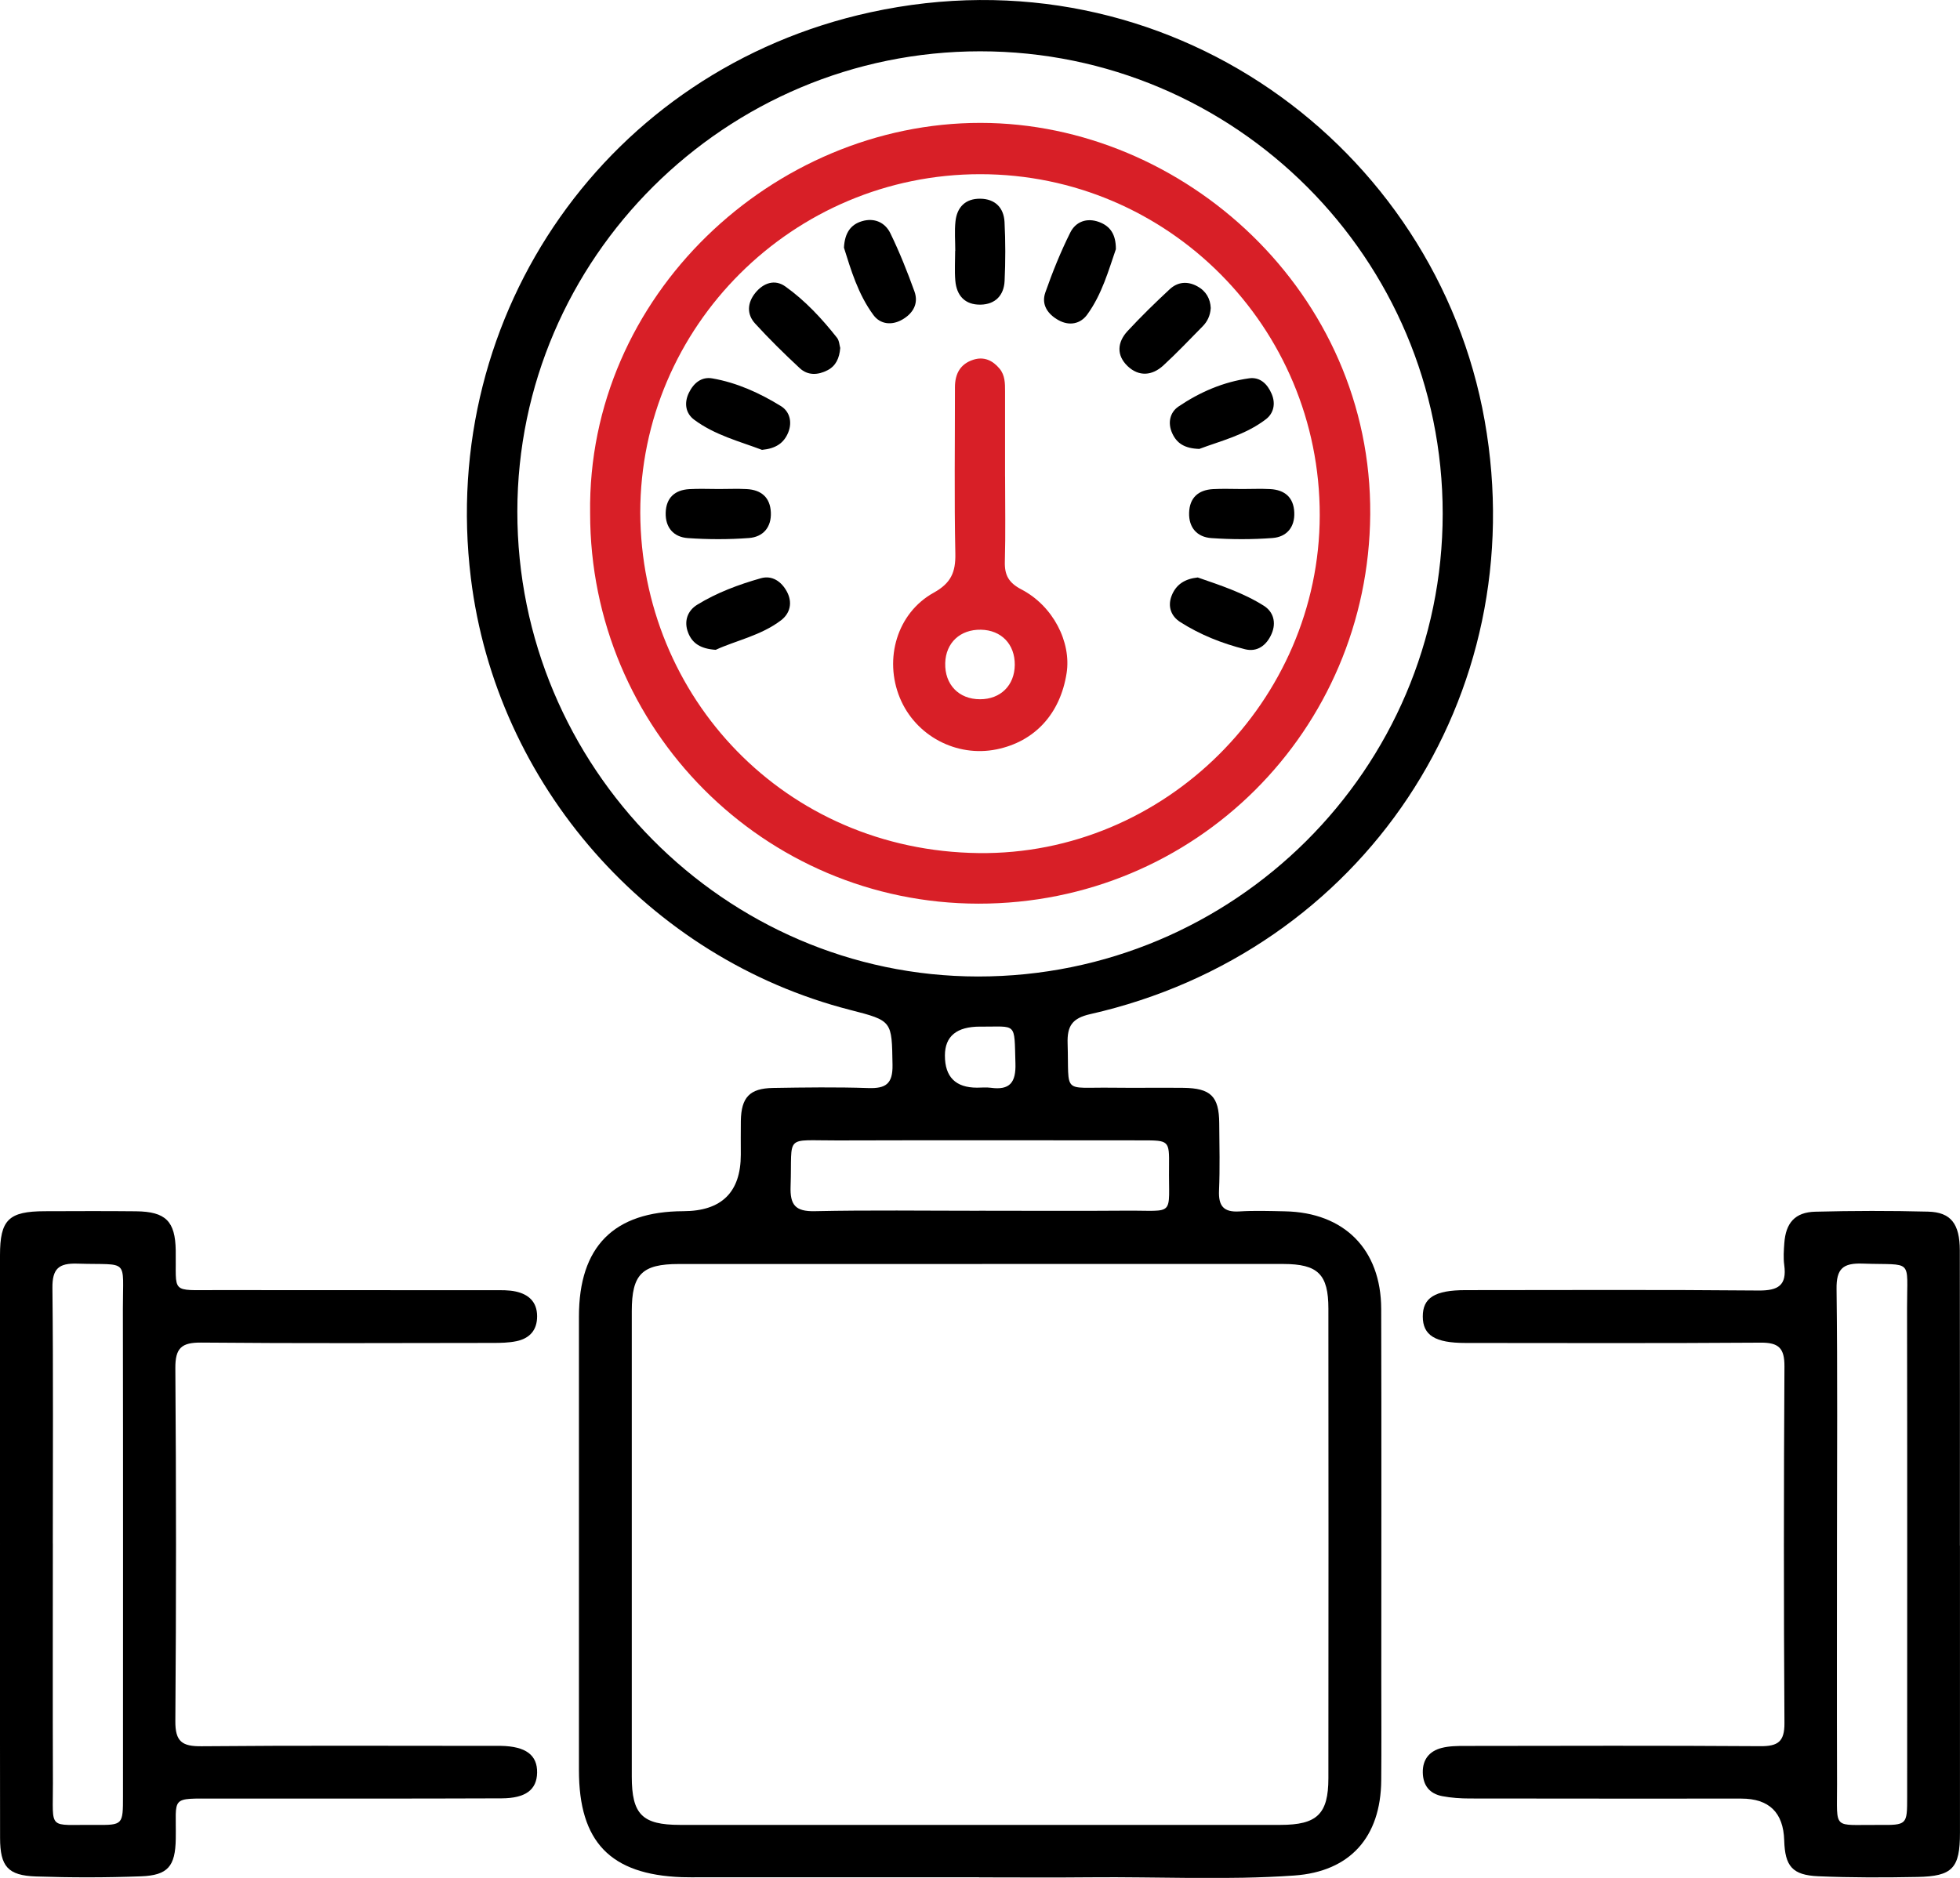 <?xml version="1.0" encoding="UTF-8"?>
<svg id="Layer_1" xmlns="http://www.w3.org/2000/svg" viewBox="0 0 564.16 540.66">
  <defs>
    <style>
      .cls-1 {
        fill: #d81f27;
      }
    </style>
  </defs>
  <path d="M281.8,540.48c-26.63,0-53.25,0-79.88,0-1.9,0-3.81.04-5.7-.03-20.53-.75-29.58-10.15-29.58-30.76-.01-43.55-.02-87.1,0-130.65,0-20.16,10.05-30.27,30.06-30.33q16.53-.05,16.53-16.3c0-3.23-.04-6.47.01-9.7.12-6.76,2.52-9.37,9.26-9.48,9.13-.15,18.26-.28,27.38.03,5.02.17,7.11-1.15,7.02-6.64-.22-12.72.04-12.72-12.21-15.86-57.99-14.87-101.88-64.86-109.16-124.34C126.17,90.06,175.06,20.04,250.49,3.55c85.24-18.64,162.84,38.51,176.86,117.59,14.06,79.36-35.11,153.07-113.52,170.83-5.24,1.19-6.69,3.43-6.53,8.46.45,14.82-1.71,12.54,12.77,12.73,6.85.09,13.69-.04,20.54.04,7.89.09,10.27,2.46,10.33,10.17.05,6.47.22,12.94-.06,19.4-.19,4.41,1.29,6.29,5.84,6.01,4.36-.27,8.75-.12,13.12-.03,17.07.33,27.67,10.94,27.72,28.09.1,35.56.03,71.13.03,106.69,0,9.7.07,19.4-.02,29.1-.15,16.25-8.93,26.22-25.07,27.35-19.55,1.37-39.16.32-58.74.51-10.65.11-21.3.02-31.95.02ZM282.67,363.92c-29.09,0-58.19-.01-87.28,0-10.59,0-13.53,2.95-13.54,13.54-.02,44.68-.02,89.37,0,134.05,0,10.88,3.03,13.89,13.86,13.89,57.62,0,115.23,0,172.85,0,10.53,0,13.79-3.11,13.8-13.43.04-45.07.04-90.13,0-135.2,0-9.91-3.02-12.85-12.99-12.86-28.9-.02-57.81,0-86.71,0ZM282.13,14.77c-73.27,0-133.16,59.54-133.22,132.47-.07,73.51,59.66,133.83,132.56,133.9,73.73.07,133.77-59.72,133.79-133.23.02-73.43-59.68-133.13-133.13-133.14ZM281.81,348.58c14.05,0,28.11.09,42.16-.02,14.59-.12,12.35,2.04,12.52-12.77.08-7.44-.01-7.47-7.7-7.47-29.25-.01-58.5-.07-87.74.02-15.57.05-12.97-1.9-13.49,13.17-.19,5.37,1.33,7.32,6.96,7.2,15.76-.34,31.52-.12,47.29-.12ZM282.09,295.57q-10.1,0-10.11,8.32-.01,9.25,9.24,9.26c1.32,0,2.67-.15,3.97.03,5.46.75,7.26-1.52,7.09-6.99-.36-12.14.56-10.55-10.19-10.61Z"/>
  <path d="M0,444.16c0-27.58-.02-55.16,0-82.74,0-10.26,2.49-12.67,12.89-12.7,8.75-.03,17.5-.07,26.25.02,8.55.09,11.31,2.85,11.44,11.28.19,12.62-1.76,11.39,11.75,11.41,26.63.04,53.26,0,79.89.03,2.08,0,4.23-.07,6.24.38,3.68.81,6.12,2.96,6.14,7.09.02,4.07-2.18,6.42-5.96,7.21-2.21.46-4.53.5-6.8.5-27.96.03-55.92.16-83.88-.1-5.71-.05-7.53,1.55-7.49,7.39.25,33.86.26,67.72,0,101.57-.05,5.97,1.98,7.32,7.57,7.26,27.39-.25,54.78-.11,82.17-.11,1.33,0,2.66-.02,3.99,0,7.14.14,10.5,2.64,10.4,7.74-.1,4.84-3.23,7.34-10.21,7.37-27.39.11-54.78.05-82.17.07-13.55,0-11.43-.82-11.63,11.61-.13,7.86-2.24,10.48-10.02,10.77-10.06.38-20.16.38-30.23.04-8.09-.28-10.3-2.89-10.32-11.07-.06-28.34-.02-56.68-.02-85.03ZM15.21,444.4c0,23-.06,46,.02,68.99.05,13.85-1.67,11.88,12.2,12.01,7.96.08,7.97,0,7.97-8.3,0-46.76.05-93.51-.03-140.27-.03-14.86,2-12.54-13.07-13.02-5.39-.17-7.27,1.43-7.21,7.03.26,24.52.11,49.03.11,73.55Z"/>
  <path d="M564.15,444.99c0,27.56.02,55.13,0,82.69,0,10.18-2.13,12.52-12.25,12.71-9.5.18-19.02.21-28.5-.2-7.53-.32-9.62-2.9-9.84-10.35q-.36-12.01-12.36-12.01c-26.04,0-52.09.02-78.13-.03-2.64,0-5.33-.18-7.92-.67-3.62-.69-5.55-3.04-5.62-6.82-.06-3.8,1.94-6.16,5.41-7.06,2.17-.56,4.51-.58,6.77-.58,28.32-.04,56.65-.12,84.97.07,5.07.03,6.99-1.27,6.95-6.68-.22-34.22-.2-68.43,0-102.65.03-5.23-1.61-6.89-6.84-6.85-28.32.2-56.65.11-84.97.09-8.76,0-12.27-2.21-12.29-7.6-.02-5.4,3.47-7.6,12.23-7.61,28.13-.01,56.27-.15,84.4.11,5.68.05,8.21-1.47,7.41-7.35-.28-2.05-.13-4.18.02-6.26.41-5.85,3.08-8.93,8.89-9.08,10.83-.28,21.67-.3,32.5-.02,6.57.17,9.11,3.51,9.13,11.17.05,28.32.02,56.65.02,84.97ZM528.75,444.13c0,23.19-.05,46.38.02,69.56.04,13.47-1.45,11.6,11.95,11.72,8.21.07,8.23,0,8.23-8.03,0-46.95.05-93.89-.03-140.84-.02-14.48,1.94-12.22-12.77-12.74-5.68-.2-7.6,1.45-7.52,7.33.3,24.32.13,48.65.12,72.98Z"/>
  <path class="cls-1" d="M169.86,147.81c-.89-62.79,52.87-112.47,112.37-112.43,58.58.04,112.66,48.99,112.17,112.73-.47,62.18-50.31,112.11-112.76,112.06-61.8-.05-111.78-50.29-111.78-112.37ZM184.29,147.6c.23,53.14,41.64,97.33,97.39,98.01,53.66.66,98.12-43.92,98.19-97.25.08-54.21-43.68-98.19-97.7-98.21-53.88-.01-97.87,43.79-97.88,97.44Z"/>
  <path class="cls-1" d="M289.3,137.18c0,8.18.16,16.36-.07,24.54-.11,3.9,1.15,6.09,4.77,7.98,9.1,4.74,14.4,15.13,13.01,24.09-1.82,11.72-9.17,19.72-20.17,21.96-11.57,2.35-23.33-3.92-27.83-14.83-4.63-11.25-.8-24.43,9.75-30.28,4.96-2.75,6.33-5.88,6.22-11.23-.33-15.97-.1-31.95-.11-47.93,0-3.84,1.52-6.69,5.26-7.9,3.06-1,5.59.16,7.59,2.57,1.57,1.9,1.57,4.21,1.57,6.51,0,8.18,0,16.36,0,24.54ZM292.09,191.44c.06-5.95-3.86-10.03-9.74-10.14-5.97-.11-10.12,3.76-10.28,9.59-.18,6.19,3.91,10.44,10.02,10.43,5.91,0,9.94-3.99,10-9.89Z"/>
  <path d="M345.23,129.25c-4.27-.13-6.5-1.62-7.81-4.49-1.39-3.03-.65-6.05,1.77-7.7,6.14-4.16,12.94-7.11,20.35-8.14,3.16-.44,5.29,1.63,6.51,4.53,1.19,2.83.52,5.57-1.67,7.25-5.96,4.57-13.24,6.3-19.15,8.54Z"/>
  <path d="M219.33,129.52c-6.37-2.42-13.6-4.24-19.56-8.71-2.4-1.8-2.93-4.74-1.49-7.71,1.38-2.85,3.66-4.69,6.73-4.16,7.12,1.23,13.68,4.23,19.77,7.98,2.47,1.52,3.33,4.53,2.1,7.59-1.27,3.13-3.69,4.65-7.55,5.01Z"/>
  <path d="M206,187.09c-4.28-.29-6.74-1.82-7.95-4.99-1.27-3.32-.1-6.31,2.63-7.99,5.67-3.49,11.95-5.82,18.33-7.63,3.22-.91,5.91.91,7.5,3.88,1.69,3.16.88,6.26-1.69,8.22-5.82,4.44-13.06,5.84-18.81,8.51Z"/>
  <path d="M344.73,166.25c6.5,2.25,13.18,4.43,19.09,8.18,2.69,1.71,3.61,4.8,2.19,8.06-1.46,3.35-4.15,5.31-7.65,4.43-6.59-1.66-12.95-4.18-18.69-7.86-2.51-1.61-3.64-4.35-2.46-7.47,1.28-3.36,3.88-4.94,7.53-5.33Z"/>
  <path d="M242.92,71.3c.23-4.27,1.96-6.65,5.17-7.61,3.55-1.07,6.66.33,8.19,3.47,2.64,5.43,4.89,11.08,6.94,16.77,1.26,3.51-.46,6.35-3.56,8.11-2.99,1.7-6.27,1.35-8.25-1.33-4.44-6-6.51-13.12-8.49-19.4Z"/>
  <path d="M321.2,71.71c-2.09,6.03-4,13.03-8.29,18.9-1.93,2.64-5.09,3.3-8.2,1.59-3.13-1.72-5.05-4.49-3.83-7.98,2.06-5.88,4.41-11.71,7.19-17.28,1.55-3.1,4.74-4.34,8.29-3.02,3.17,1.17,4.85,3.51,4.83,7.8Z"/>
  <path d="M241.85,100.18c-.24,2.93-1.24,5.15-3.63,6.4-2.73,1.43-5.68,1.59-8-.56-4.45-4.13-8.79-8.4-12.88-12.88-2.49-2.73-2.21-6.03.1-8.86,2.31-2.82,5.57-3.97,8.6-1.81,5.73,4.08,10.52,9.25,14.88,14.77.65.83.69,2.13.93,2.94Z"/>
  <path d="M348.49,88.73c-.14,2.18-.98,3.87-2.35,5.25-3.73,3.79-7.39,7.65-11.3,11.25-3.21,2.95-7.01,3.26-10.24.21-3.3-3.12-3.03-6.91-.03-10.14,3.87-4.17,7.95-8.16,12.12-12.03,2.29-2.13,5.11-2.39,7.93-.85,2.56,1.39,3.77,3.63,3.88,6.31Z"/>
  <path d="M274.96,72.23c0-2.83-.24-5.69.06-8.49.44-4.12,2.88-6.58,7.14-6.53,4.26.05,6.76,2.58,6.98,6.69.29,5.65.28,11.34.02,16.99-.19,4.11-2.65,6.73-6.88,6.82-4.52.09-6.96-2.59-7.31-6.98-.23-2.82-.04-5.66-.04-8.5.01,0,.03,0,.04,0Z"/>
  <path d="M206.97,140.79c2.65,0,5.31-.12,7.96.02,4.19.22,6.76,2.41,6.95,6.71.19,4.29-2.23,7.07-6.29,7.38-5.84.44-11.76.43-17.6.02-4.07-.28-6.5-3-6.38-7.3.13-4.32,2.63-6.56,6.83-6.8,2.83-.16,5.68-.03,8.53-.03Z"/>
  <path d="M357.64,140.79c2.65,0,5.31-.12,7.96.02,4.19.22,6.76,2.4,6.94,6.71.19,4.29-2.21,7.08-6.28,7.38-5.84.44-11.76.43-17.6.02-4.06-.28-6.52-2.99-6.39-7.29.13-4.31,2.64-6.56,6.84-6.81,2.83-.16,5.68-.03,8.53-.03Z"/>
</svg>